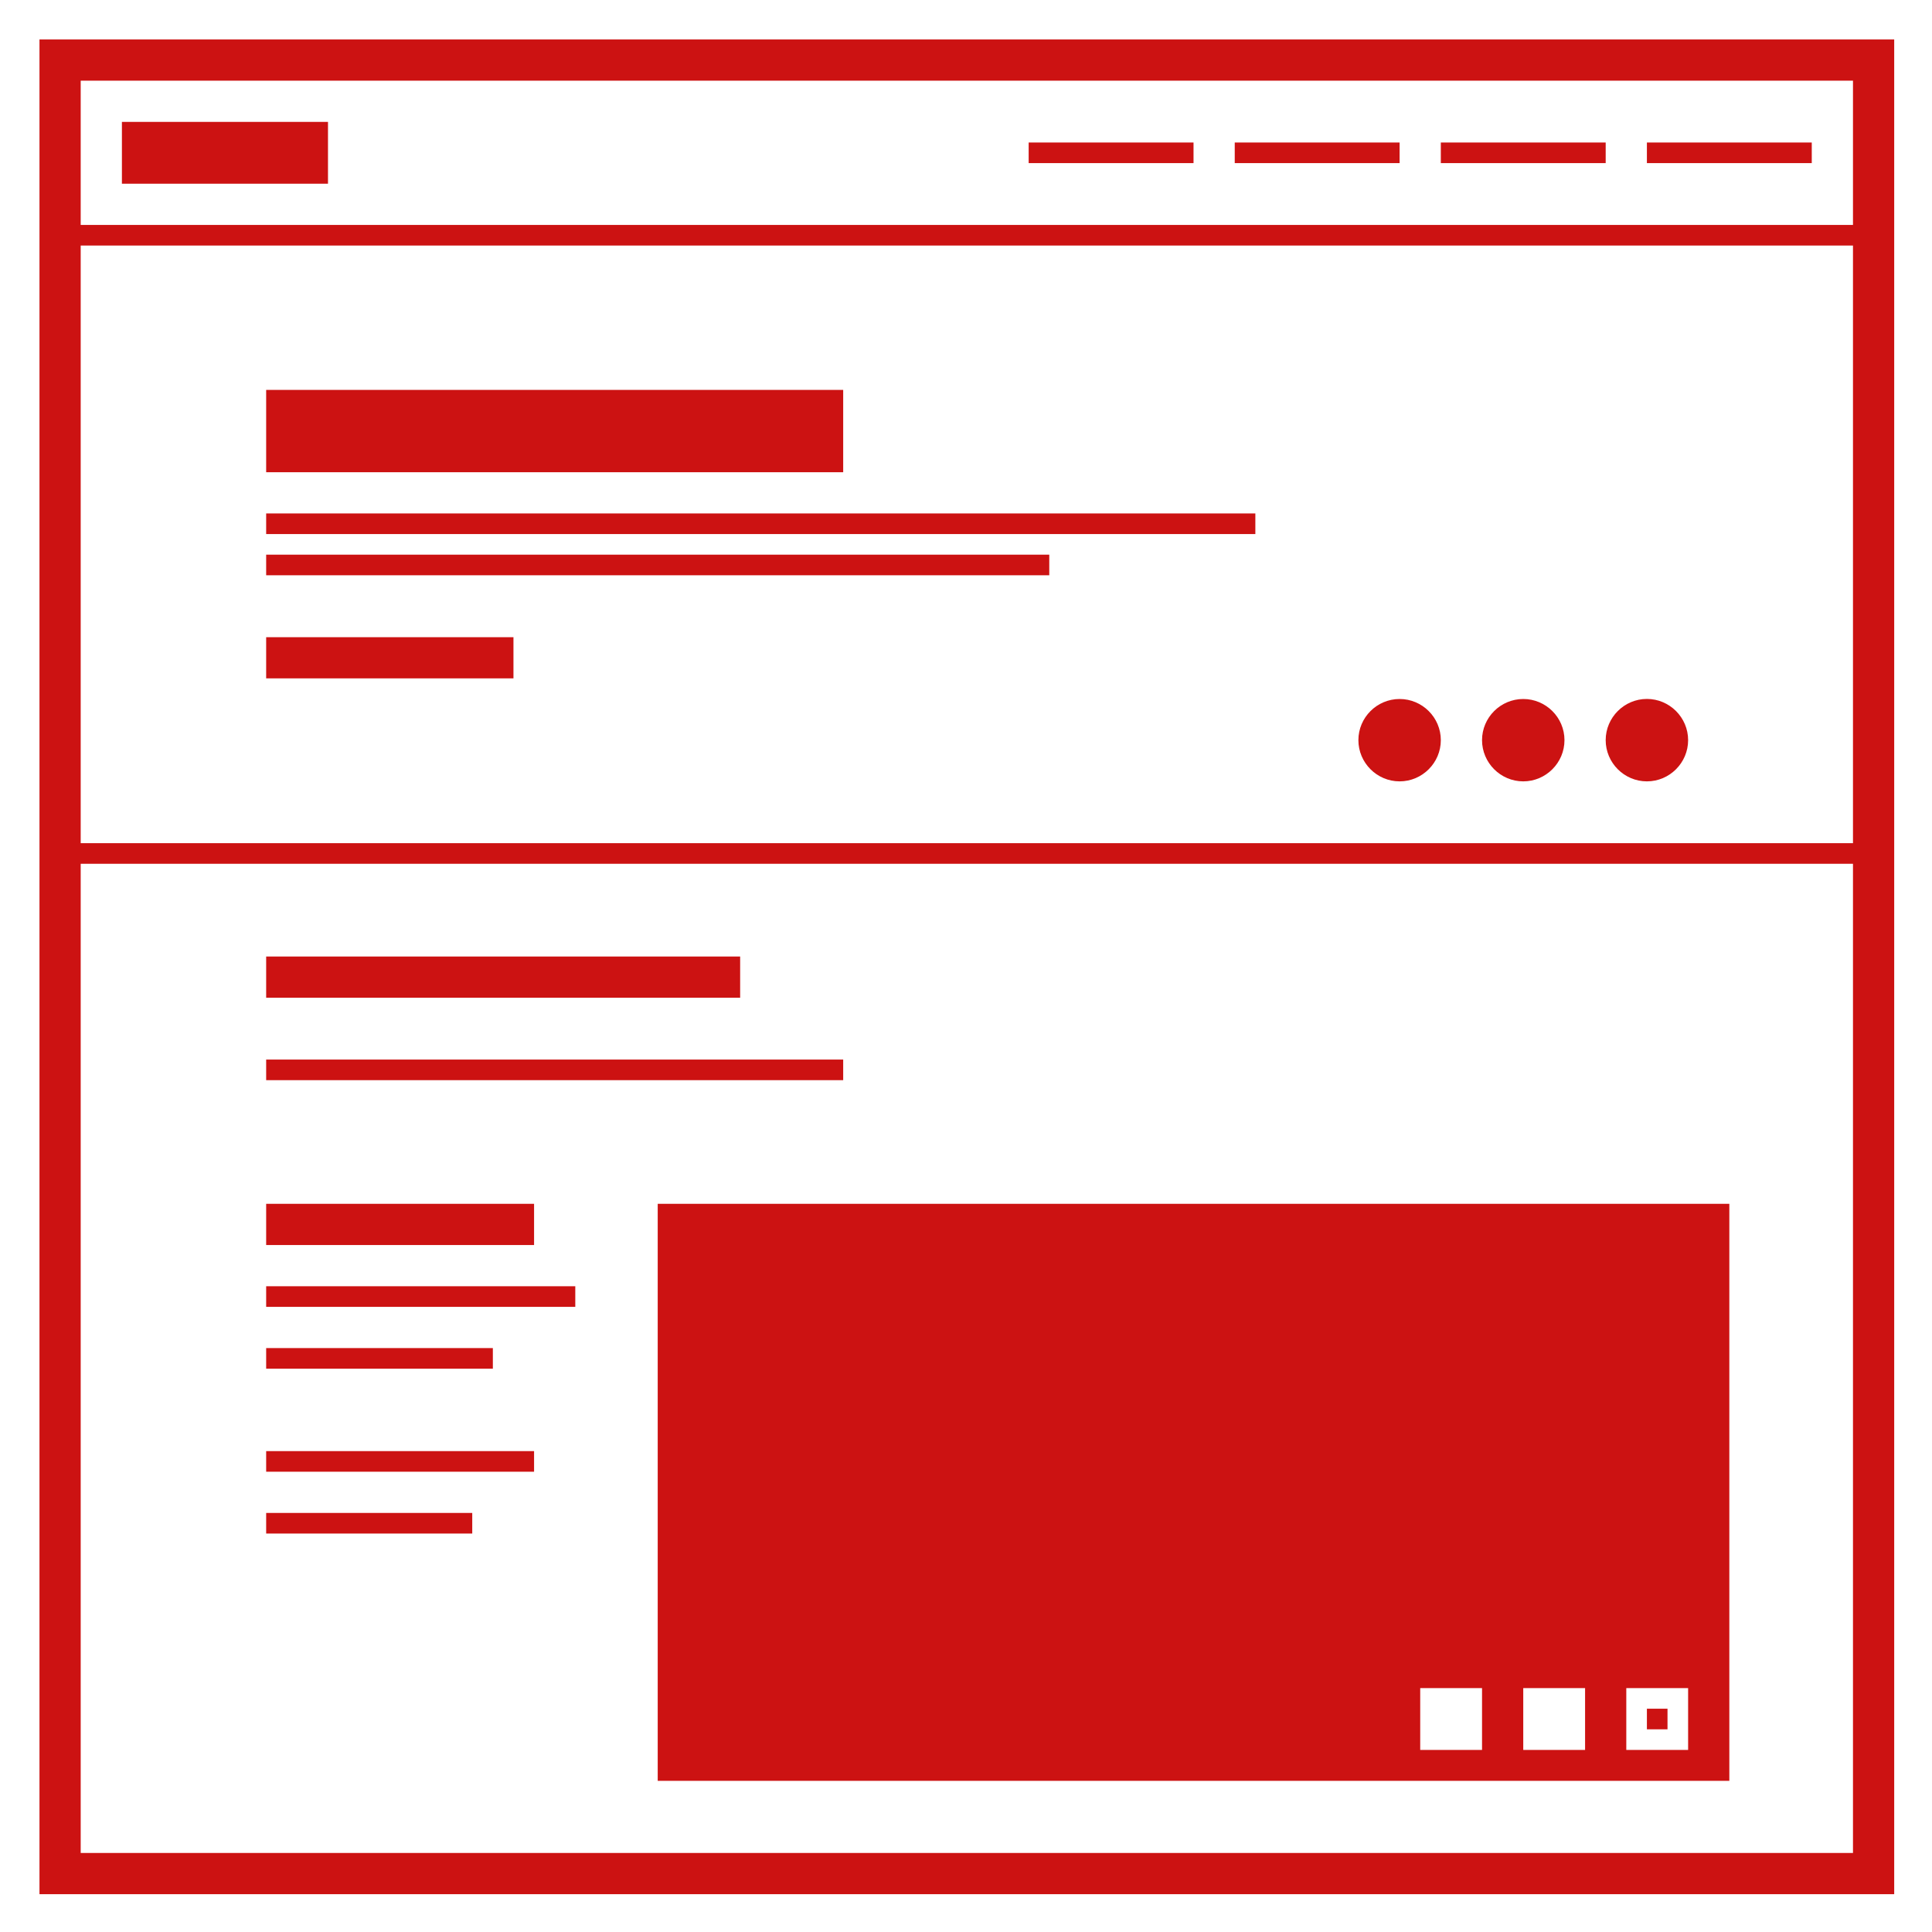 <svg width="38" height="38" viewBox="0 0 30 30" fill="none" xmlns="http://www.w3.org/2000/svg">
<path d="M21.733 12.133C22.085 12.133 22.373 11.845 22.373 11.493C22.373 11.141 22.085 10.854 21.733 10.854C21.381 10.854 21.093 11.141 21.093 11.493C21.093 11.845 21.381 12.133 21.733 12.133ZM23.653 12.133C24.005 12.133 24.293 11.845 24.293 11.493C24.293 11.141 24.005 10.854 23.653 10.854C23.301 10.854 23.013 11.141 23.013 11.493C23.013 11.845 23.301 12.133 23.653 12.133ZM25.573 10.853C25.925 10.853 26.213 11.141 26.213 11.493C26.213 11.845 25.925 12.133 25.573 12.133C25.221 12.133 24.933 11.845 24.933 11.493C24.933 11.141 25.221 10.853 25.573 10.853ZM7.333 23.813H4.133V23.493H7.333V23.813ZM7.653 21.253H4.133V20.933H7.653L7.653 21.253ZM8.293 22.853H4.133V22.533H8.293L8.293 22.853ZM8.293 19.333H4.133V18.693H8.293L8.293 19.333ZM10.213 27.653H26.853V18.693H10.213V27.653ZM25.253 26.213H26.213V27.173H25.253V26.213ZM23.653 26.213H24.613V27.173H23.653V26.213ZM22.053 26.213H23.013V27.173H22.053V26.213ZM13.093 16.773H4.133V16.453H13.093V16.773ZM25.573 26.533H25.893V26.853H25.573V26.533ZM11.493 15.493H4.133V14.853H11.493V15.493ZM8.933 20.293H4.133V19.973H8.933V20.293ZM18.533 2.533H15.973V2.213H18.533V2.533ZM24.933 2.533H22.373V2.213H24.933V2.533ZM21.733 2.533H19.173V2.213H21.733V2.533ZM5.093 2.853H1.893V1.893H5.093V2.853ZM0.613 0.613V29.413H29.413V0.613H0.613ZM28.773 28.773H1.253V13.413H28.773V28.773ZM28.773 13.093H1.253V3.813H28.773V13.093ZM28.773 3.493H1.253V1.253H28.773V3.493ZM19.493 8.293H4.133V7.973H19.493V8.293ZM13.093 7.333H4.133V6.054H13.093V7.333ZM16.293 8.933H4.133V8.613H16.293V8.933ZM28.133 2.533H25.573V2.213H28.133V2.533ZM7.973 10.534H4.133V9.894H7.973V10.534Z" fill="#CC1212"/>
</svg>